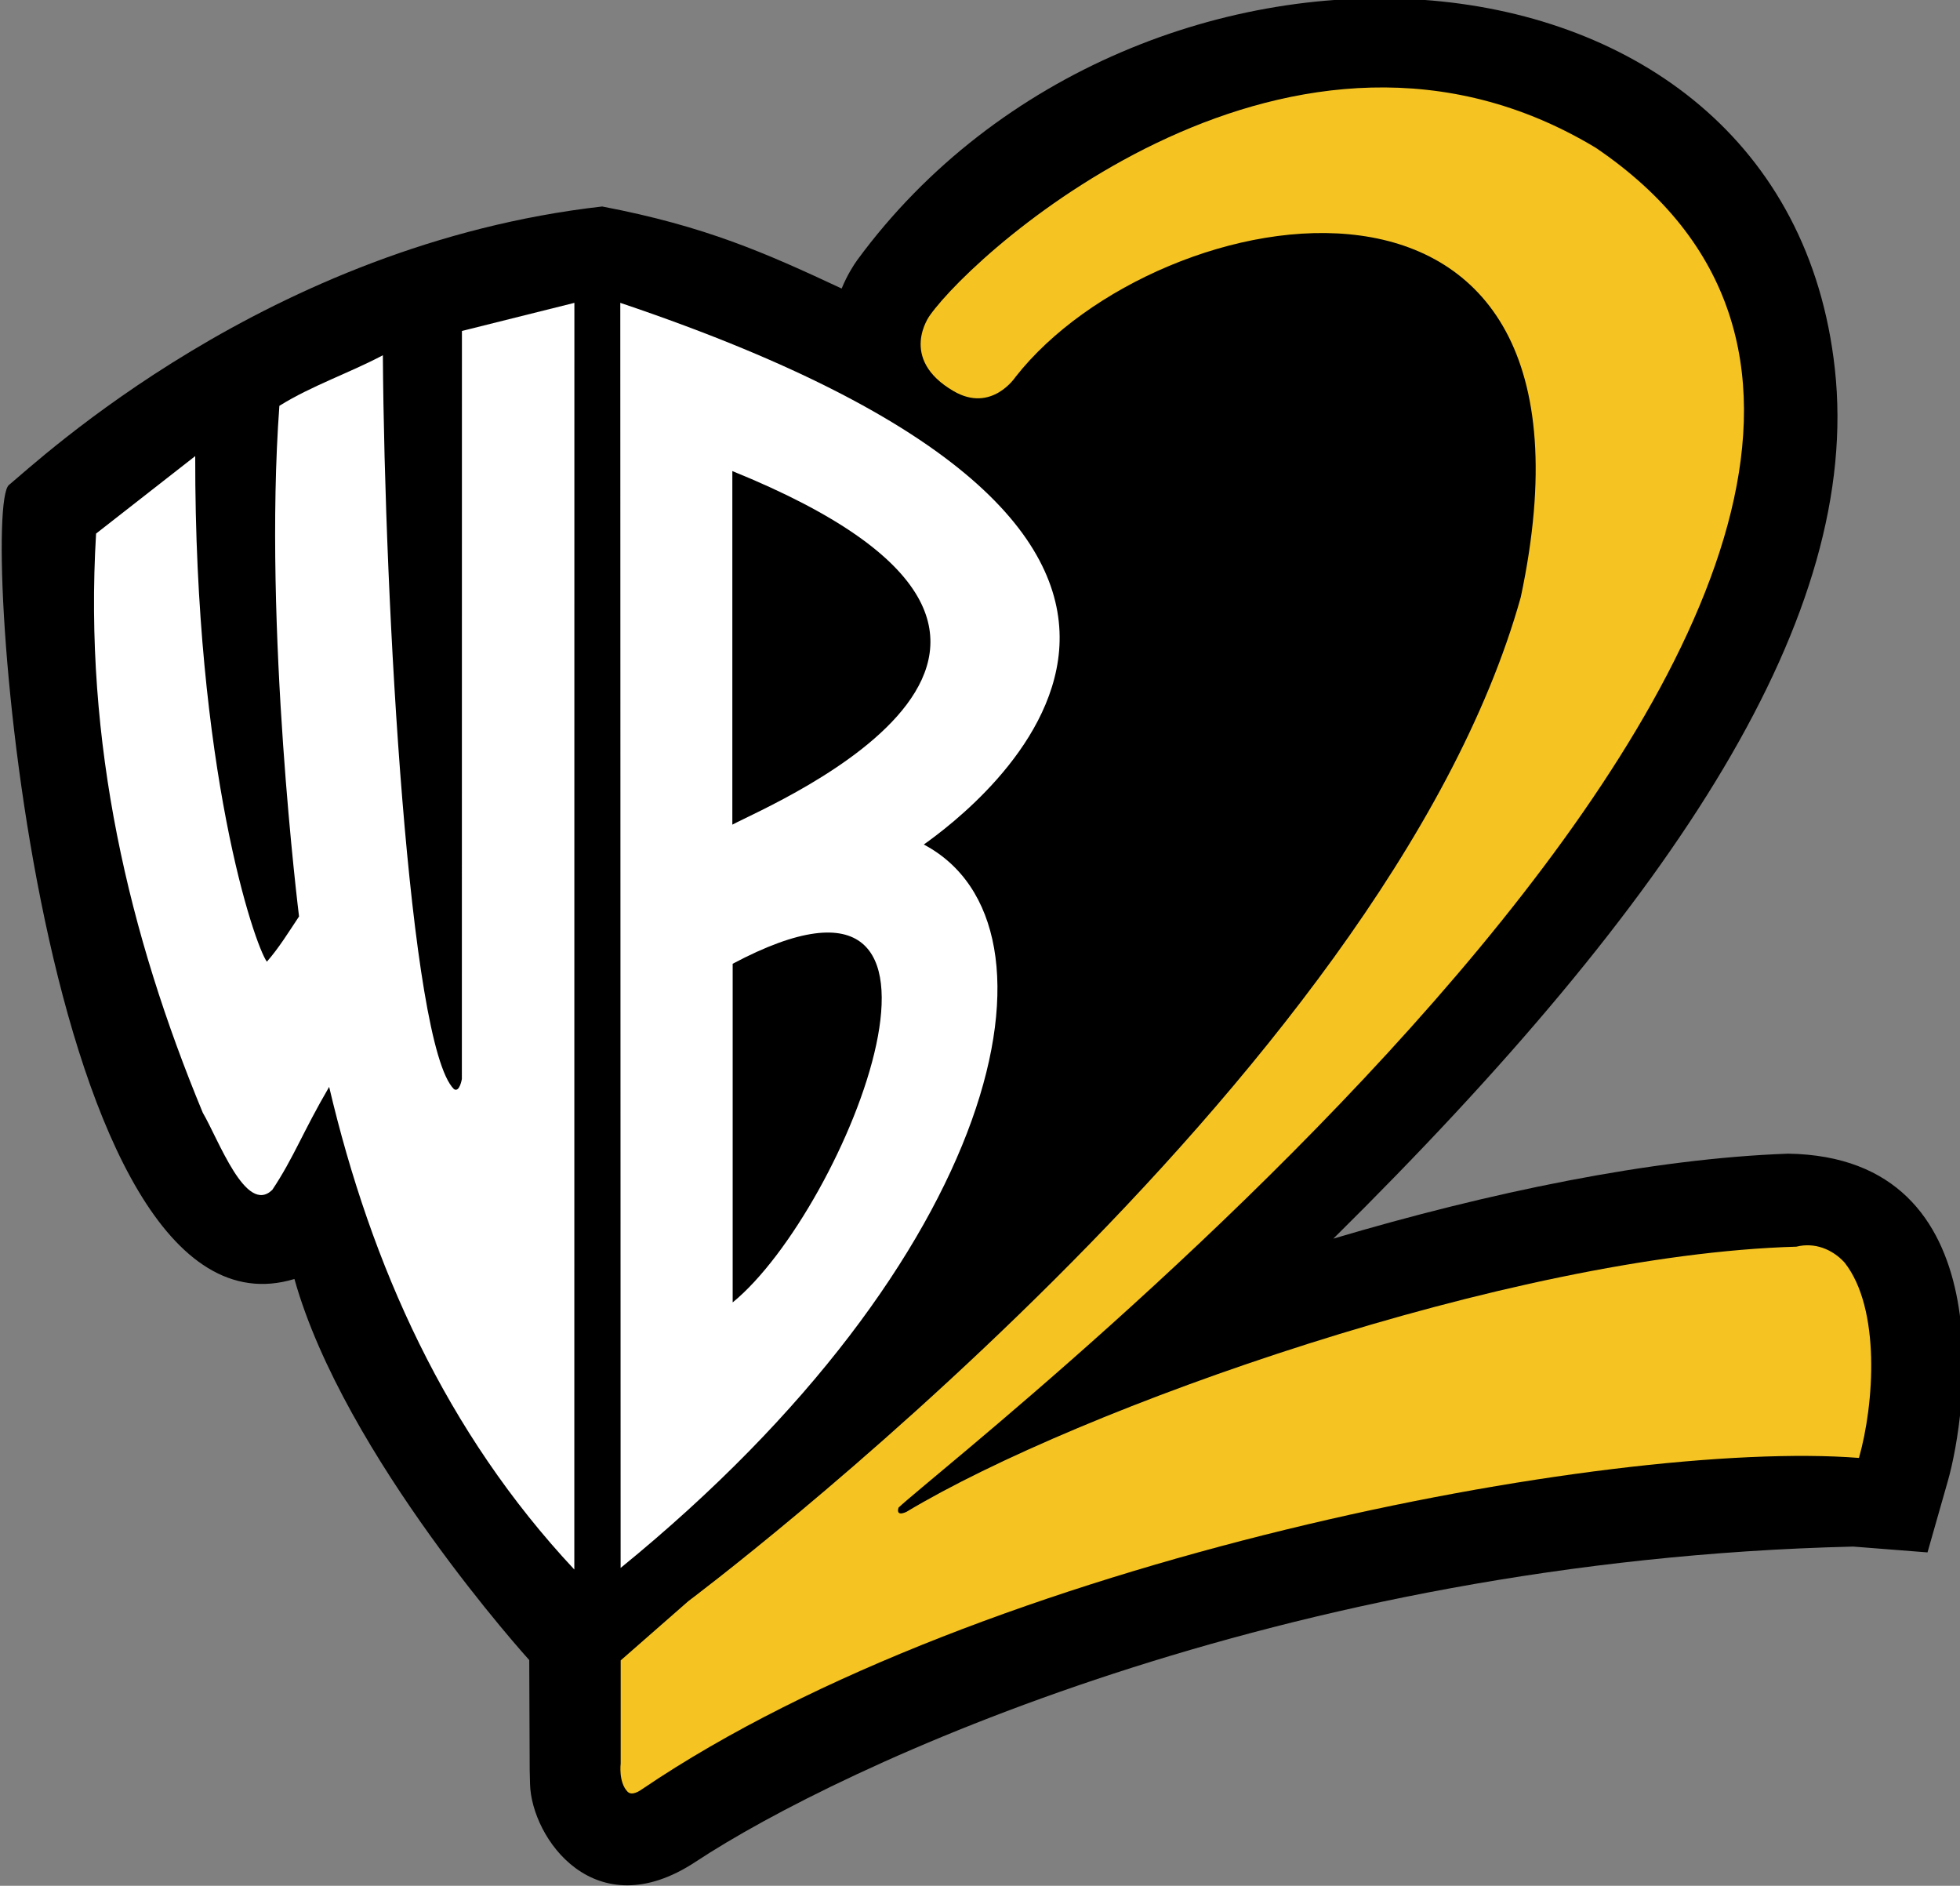 <?xml version="1.0" encoding="UTF-8" standalone="no"?>
<!-- Created with Inkscape (http://www.inkscape.org/) -->

<svg
   xmlns:dc="http://purl.org/dc/elements/1.1/"
   xmlns:cc="http://creativecommons.org/ns#"
   xmlns:rdf="http://www.w3.org/1999/02/22-rdf-syntax-ns#"
   xmlns:svg="http://www.w3.org/2000/svg"
   xmlns="http://www.w3.org/2000/svg"
   xmlns:sodipodi="http://sodipodi.sourceforge.net/DTD/sodipodi-0.dtd"
   xmlns:inkscape="http://www.inkscape.org/namespaces/inkscape"
   width="138.544mm"
   height="133.266mm"
   viewBox="0 0 138.544 133.266"
   version="1.1"
   id="svg1000"
   inkscape:version="0.92.4 (5da689c313, 2019-01-14)"
   sodipodi:docname="WB2 logo.svg">
  <rect x="0" y="0" width="138.544" height="133.266" fill="#808080" stroke="none"/>
  <defs
     id="defs994">
    <clipPath
       id="clipPath1563"
       clipPathUnits="userSpaceOnUse">
      <path
         inkscape:connector-curvature="0"
         id="path1561"
         d="M 0,792 H 612 V 0 H 0 Z" />
    </clipPath>
    <clipPath
       id="clipPath1569"
       clipPathUnits="userSpaceOnUse">
      <path
         inkscape:connector-curvature="0"
         id="path1567"
         d="M 0,792.36 H 612 V 0.36 H 0 Z" />
    </clipPath>
    <clipPath
       id="clipPath1783"
       clipPathUnits="userSpaceOnUse">
      <path
         inkscape:connector-curvature="0"
         id="path1781"
         d="m 387.803,200.026 h 57.852 v 35.234 h -57.852 z" />
    </clipPath>
    <clipPath
       id="clipPath1789"
       clipPathUnits="userSpaceOnUse">
      <path
         style="clip-rule:evenodd"
         inkscape:connector-curvature="0"
         id="path1787"
         d="m 398.404,236.716 h 40.907 v -33.669 h -40.907 z" />
    </clipPath>
    <clipPath
       id="clipPath1795"
       clipPathUnits="userSpaceOnUse">
      <path
         inkscape:connector-curvature="0"
         id="path1793"
         d="M 0,792 H 612 V 0 H 0 Z" />
    </clipPath>
    <clipPath
       id="clipPath1801"
       clipPathUnits="userSpaceOnUse">
      <path
         inkscape:connector-curvature="0"
         id="path1799"
         d="M 0,792.36 H 612 V 0.36 H 0 Z" />
    </clipPath>
    <clipPath
       id="clipPath1839"
       clipPathUnits="userSpaceOnUse">
      <path
         style="clip-rule:evenodd"
         inkscape:connector-curvature="0"
         id="path1837"
         d="m 224.707,199.774 h 49.982 v -50.56 h -49.982 z" />
    </clipPath>
    <clipPath
       id="clipPath1845"
       clipPathUnits="userSpaceOnUse">
      <path
         inkscape:connector-curvature="0"
         id="path1843"
         d="M 0,792 H 612 V 0 H 0 Z" />
    </clipPath>
    <clipPath
       id="clipPath1851"
       clipPathUnits="userSpaceOnUse">
      <path
         inkscape:connector-curvature="0"
         id="path1849"
         d="M 0,792.36 H 612 V 0.36 H 0 Z" />
    </clipPath>
    <clipPath
       id="clipPath1863"
       clipPathUnits="userSpaceOnUse">
      <path
         style="clip-rule:evenodd"
         inkscape:connector-curvature="0"
         id="path1861"
         d="m 389.884,517.548 h 65.893 v -20.103 h -65.893 z" />
    </clipPath>
    <clipPath
       id="clipPath1869"
       clipPathUnits="userSpaceOnUse">
      <path
         inkscape:connector-curvature="0"
         id="path1867"
         d="M 0,792 H 612 V 0 H 0 Z" />
    </clipPath>
    <clipPath
       id="clipPath1875"
       clipPathUnits="userSpaceOnUse">
      <path
         inkscape:connector-curvature="0"
         id="path1873"
         d="M 0,792.36 H 612 V 0.36 H 0 Z" />
    </clipPath>
    <clipPath
       id="clipPath2111"
       clipPathUnits="userSpaceOnUse">
      <path
         style="clip-rule:evenodd"
         inkscape:connector-curvature="0"
         id="path2109"
         d="M 396.966,429.615 H 508.854 V 414.352 H 396.966 Z" />
    </clipPath>
    <clipPath
       id="clipPath2117"
       clipPathUnits="userSpaceOnUse">
      <path
         inkscape:connector-curvature="0"
         id="path2115"
         d="M 0,792 H 612 V 0 H 0 Z" />
    </clipPath>
    <clipPath
       id="clipPath2123"
       clipPathUnits="userSpaceOnUse">
      <path
         inkscape:connector-curvature="0"
         id="path2121"
         d="M 0,792.36 H 612 V 0.36 H 0 Z" />
    </clipPath>
    <clipPath
       id="clipPath2135"
       clipPathUnits="userSpaceOnUse">
      <path
         inkscape:connector-curvature="0"
         id="path2133"
         d="m 398.342,307.875 h 30.1 v 34.955 h -30.1 z" />
    </clipPath>
    <clipPath
       id="clipPath2157"
       clipPathUnits="userSpaceOnUse">
      <path
         inkscape:connector-curvature="0"
         id="path2155"
         d="m 398.342,307.875 h 30.1 v 34.955 h -30.1 z" />
    </clipPath>
    <clipPath
       id="clipPath2207"
       clipPathUnits="userSpaceOnUse">
      <path
         inkscape:connector-curvature="0"
         id="path2205"
         d="m 398.342,307.875 h 30.1 v 34.955 h -30.1 z" />
    </clipPath>
    <clipPath
       id="clipPath2219"
       clipPathUnits="userSpaceOnUse">
      <path
         inkscape:connector-curvature="0"
         id="path2217"
         d="m 398.342,307.875 h 30.1 v 34.955 h -30.1 z" />
    </clipPath>
    <clipPath
       id="clipPath2231"
       clipPathUnits="userSpaceOnUse">
      <path
         inkscape:connector-curvature="0"
         id="path2229"
         d="m 398.342,307.875 h 30.1 v 34.955 h -30.1 z" />
    </clipPath>
    <clipPath
       id="clipPath2267"
       clipPathUnits="userSpaceOnUse">
      <path
         inkscape:connector-curvature="0"
         id="path2265"
         d="m 398.342,307.875 h 30.1 v 34.955 h -30.1 z" />
    </clipPath>
    <clipPath
       id="clipPath2297"
       clipPathUnits="userSpaceOnUse">
      <path
         style="clip-rule:evenodd"
         inkscape:connector-curvature="0"
         id="path2295"
         d="M 50.225,263.583 H 94.082 V 218.159 H 50.225 Z" />
    </clipPath>
    <clipPath
       id="clipPath2303"
       clipPathUnits="userSpaceOnUse">
      <path
         inkscape:connector-curvature="0"
         id="path2301"
         d="M 0,792 H 612 V 0 H 0 Z" />
    </clipPath>
    <clipPath
       id="clipPath2309"
       clipPathUnits="userSpaceOnUse">
      <path
         inkscape:connector-curvature="0"
         id="path2307"
         d="M 0,792.36 H 612 V 0.36 H 0 Z" />
    </clipPath>
    <clipPath
       id="clipPath2321"
       clipPathUnits="userSpaceOnUse">
      <path
         style="clip-rule:evenodd"
         inkscape:connector-curvature="0"
         id="path2319"
         d="m 51.29,374.115 h 69.886 V 336.158 H 51.29 Z" />
    </clipPath>
    <clipPath
       id="clipPath2327"
       clipPathUnits="userSpaceOnUse">
      <path
         inkscape:connector-curvature="0"
         id="path2325"
         d="M 0,792 H 612 V 0 H 0 Z" />
    </clipPath>
    <clipPath
       id="clipPath2333"
       clipPathUnits="userSpaceOnUse">
      <path
         inkscape:connector-curvature="0"
         id="path2331"
         d="M 0,792.36 H 612 V 0.36 H 0 Z" />
    </clipPath>
    <clipPath
       id="clipPath2345"
       clipPathUnits="userSpaceOnUse">
      <path
         style="clip-rule:evenodd"
         inkscape:connector-curvature="0"
         id="path2343"
         d="M 53.268,497.812 H 197.78 V 462.131 H 53.268 Z" />
    </clipPath>
    <clipPath
       id="clipPath2351"
       clipPathUnits="userSpaceOnUse">
      <path
         inkscape:connector-curvature="0"
         id="path2349"
         d="M 0,792 H 612 V 0 H 0 Z" />
    </clipPath>
    <clipPath
       id="clipPath2357"
       clipPathUnits="userSpaceOnUse">
      <path
         inkscape:connector-curvature="0"
         id="path2355"
         d="M 0,792.36 H 612 V 0.36 H 0 Z" />
    </clipPath>
    <clipPath
       id="clipPath2369"
       clipPathUnits="userSpaceOnUse">
      <path
         style="clip-rule:evenodd"
         inkscape:connector-curvature="0"
         id="path2367"
         d="m 218.617,495.434 h 79.117 v -50.862 h -79.117 z" />
    </clipPath>
    <clipPath
       id="clipPath2375"
       clipPathUnits="userSpaceOnUse">
      <path
         inkscape:connector-curvature="0"
         id="path2373"
         d="M 0,792 H 612 V 0 H 0 Z" />
    </clipPath>
    <clipPath
       id="clipPath2381"
       clipPathUnits="userSpaceOnUse">
      <path
         inkscape:connector-curvature="0"
         id="path2379"
         d="M 0,792.36 H 612 V 0.36 H 0 Z" />
    </clipPath>
    <clipPath
       id="clipPath2393"
       clipPathUnits="userSpaceOnUse">
      <path
         inkscape:connector-curvature="0"
         id="path2391"
         d="m 226.152,311.226 h 56.093 v 29.414 h -56.093 z" />
    </clipPath>
    <clipPath
       id="clipPath2399"
       clipPathUnits="userSpaceOnUse">
      <path
         style="clip-rule:evenodd"
         inkscape:connector-curvature="0"
         id="path2397"
         d="m 222.733,342.425 h 70.58 v -29.329 h -70.58 z" />
    </clipPath>
    <clipPath
       id="clipPath2405"
       clipPathUnits="userSpaceOnUse">
      <path
         inkscape:connector-curvature="0"
         id="path2403"
         d="M 0,792 H 612 V 0 H 0 Z" />
    </clipPath>
    <clipPath
       id="clipPath2411"
       clipPathUnits="userSpaceOnUse">
      <path
         inkscape:connector-curvature="0"
         id="path2409"
         d="M 0,792.36 H 612 V 0.36 H 0 Z" />
    </clipPath>
    <clipPath
       id="clipPath3430"
       clipPathUnits="userSpaceOnUse">
      <path
         inkscape:connector-curvature="0"
         id="path3428"
         d="M 0,792 H 612 V 0 H 0 Z" />
    </clipPath>
    <clipPath
       id="clipPath3436"
       clipPathUnits="userSpaceOnUse">
      <path
         inkscape:connector-curvature="0"
         id="path3434"
         d="M 0,792.36 H 612 V 0.36 H 0 Z" />
    </clipPath>
    <clipPath
       id="clipPath3534"
       clipPathUnits="userSpaceOnUse">
      <path
         inkscape:connector-curvature="0"
         id="path3532"
         d="m 226.228,523.812 h 40.695 v 40.066 h -40.695 z" />
    </clipPath>
    <clipPath
       id="clipPath3540"
       clipPathUnits="userSpaceOnUse">
      <path
         style="clip-rule:evenodd"
         inkscape:connector-curvature="0"
         id="path3538"
         d="m 218.246,565.738 h 51.715 v -40.845 h -51.715 z" />
    </clipPath>
    <clipPath
       id="clipPath3546"
       clipPathUnits="userSpaceOnUse">
      <path
         inkscape:connector-curvature="0"
         id="path3544"
         d="M 0,792 H 612 V 0 H 0 Z" />
    </clipPath>
    <clipPath
       id="clipPath3552"
       clipPathUnits="userSpaceOnUse">
      <path
         inkscape:connector-curvature="0"
         id="path3550"
         d="M 0,792.36 H 612 V 0.36 H 0 Z" />
    </clipPath>
    <clipPath
       id="clipPath3742"
       clipPathUnits="userSpaceOnUse">
      <path
         style="clip-rule:evenodd"
         inkscape:connector-curvature="0"
         id="path3740"
         d="m 54.292,584.741 h 71.895 V 548.246 H 54.292 Z" />
    </clipPath>
    <clipPath
       id="clipPath3748"
       clipPathUnits="userSpaceOnUse">
      <path
         inkscape:connector-curvature="0"
         id="path3746"
         d="M 0,792 H 612 V 0 H 0 Z" />
    </clipPath>
    <clipPath
       id="clipPath3754"
       clipPathUnits="userSpaceOnUse">
      <path
         inkscape:connector-curvature="0"
         id="path3752"
         d="M 0,792.36 H 612 V 0.36 H 0 Z" />
    </clipPath>
    <clipPath
       id="clipPath3766"
       clipPathUnits="userSpaceOnUse">
      <path
         style="clip-rule:evenodd"
         inkscape:connector-curvature="0"
         id="path3764"
         d="m 221.447,256.137 h 51.859 v -38.093 h -51.859 z" />
    </clipPath>
    <clipPath
       id="clipPath3772"
       clipPathUnits="userSpaceOnUse">
      <path
         inkscape:connector-curvature="0"
         id="path3770"
         d="M 0,792 H 612 V 0 H 0 Z" />
    </clipPath>
    <clipPath
       id="clipPath3778"
       clipPathUnits="userSpaceOnUse">
      <path
         inkscape:connector-curvature="0"
         id="path3776"
         d="M 0,792.36 H 612 V 0.36 H 0 Z" />
    </clipPath>
    <clipPath
       id="clipPath3790"
       clipPathUnits="userSpaceOnUse">
      <path
         inkscape:connector-curvature="0"
         id="path3788"
         d="m 226.276,325.756 h 65.612 v 24.056 h -65.612 z" />
    </clipPath>
    <clipPath
       id="clipPath3796"
       clipPathUnits="userSpaceOnUse">
      <path
         style="clip-rule:evenodd"
         inkscape:connector-curvature="0"
         id="path3794"
         d="m 225.264,324.531 v 27.263 h 73.194 V 332.156 L 270,331.861 l 0.514,-7.33 h -45.25" />
    </clipPath>
    <clipPath
       id="clipPath3950"
       clipPathUnits="userSpaceOnUse">
      <path
         inkscape:connector-curvature="0"
         id="path3948"
         d="M 0,792 H 612 V 0 H 0 Z" />
    </clipPath>
    <clipPath
       id="clipPath3956"
       clipPathUnits="userSpaceOnUse">
      <path
         inkscape:connector-curvature="0"
         id="path3954"
         d="M 0,792.36 H 612 V 0.36 H 0 Z" />
    </clipPath>
    <clipPath
       id="clipPath4036"
       clipPathUnits="userSpaceOnUse">
      <path
         inkscape:connector-curvature="0"
         id="path4034"
         d="M 389.127,418.142 H 441 v 37.359 h -51.873 z" />
    </clipPath>
    <clipPath
       id="clipPath4042"
       clipPathUnits="userSpaceOnUse">
      <path
         style="clip-rule:evenodd"
         inkscape:connector-curvature="0"
         id="path4040"
         d="m 397.8,460.816 h 39.812 V 419.717 H 397.8 Z" />
    </clipPath>
    <clipPath
       id="clipPath4048"
       clipPathUnits="userSpaceOnUse">
      <path
         inkscape:connector-curvature="0"
         id="path4046"
         d="M 0,792 H 612 V 0 H 0 Z" />
    </clipPath>
    <clipPath
       id="clipPath4054"
       clipPathUnits="userSpaceOnUse">
      <path
         inkscape:connector-curvature="0"
         id="path4052"
         d="M 0,792.36 H 612 V 0.36 H 0 Z" />
    </clipPath>
    <clipPath
       id="clipPath4090"
       clipPathUnits="userSpaceOnUse">
      <path
         inkscape:connector-curvature="0"
         id="path4088"
         d="M 0,792 H 612 V 0 H 0 Z" />
    </clipPath>
    <clipPath
       id="clipPath4096"
       clipPathUnits="userSpaceOnUse">
      <path
         inkscape:connector-curvature="0"
         id="path4094"
         d="M 0,792.36 H 612 V 0.36 H 0 Z" />
    </clipPath>
    <clipPath
       id="clipPath4176"
       clipPathUnits="userSpaceOnUse">
      <path
         style="clip-rule:evenodd"
         inkscape:connector-curvature="0"
         id="path4174"
         d="M 50.769,328.184 H 158.178 V 309.386 H 50.769 Z" />
    </clipPath>
    <clipPath
       id="clipPath4182"
       clipPathUnits="userSpaceOnUse">
      <path
         inkscape:connector-curvature="0"
         id="path4180"
         d="M 0,792 H 612 V 0 H 0 Z" />
    </clipPath>
    <clipPath
       id="clipPath4188"
       clipPathUnits="userSpaceOnUse">
      <path
         inkscape:connector-curvature="0"
         id="path4186"
         d="M 0,792.36 H 612 V 0.36 H 0 Z" />
    </clipPath>
    <clipPath
       id="clipPath4200"
       clipPathUnits="userSpaceOnUse">
      <path
         inkscape:connector-curvature="0"
         id="path4198"
         d="M 0,792 H 612 V 0 H 0 Z" />
    </clipPath>
    <clipPath
       id="clipPath4206"
       clipPathUnits="userSpaceOnUse">
      <path
         inkscape:connector-curvature="0"
         id="path4204"
         d="M 0,792.36 H 612 V 0.36 H 0 Z" />
    </clipPath>
    <clipPath
       id="clipPath4216"
       clipPathUnits="userSpaceOnUse">
      <path
         style="clip-rule:evenodd"
         inkscape:connector-curvature="0"
         id="path4214"
         d="m 52.982,208.385 h 77.775 V 171.816 H 52.982 Z" />
    </clipPath>
    <clipPath
       id="clipPath4232"
       clipPathUnits="userSpaceOnUse">
      <path
         inkscape:connector-curvature="0"
         id="path4230"
         d="m 398.209,291.15 h 53.087 v 35.502 h -53.087 z" />
    </clipPath>
    <clipPath
       id="clipPath4342"
       clipPathUnits="userSpaceOnUse">
      <path
         style="clip-rule:evenodd"
         inkscape:connector-curvature="0"
         id="path4340"
         d="m 224.574,123.574 v 34.313 l 75.203,-0.285 v -30.779 h -58.579 l 0.011,-3.534 -16.635,0.285" />
    </clipPath>
    <clipPath
       id="clipPath4358"
       clipPathUnits="userSpaceOnUse">
      <path
         style="clip-rule:evenodd"
         inkscape:connector-curvature="0"
         id="path4356"
         d="m 392.436,171.061 0.597,21.017 h 167.289 v -23.577 l -122.179,-0.423 -45.707,2.983" />
    </clipPath>
  </defs>
  <sodipodi:namedview
     id="base"
     pagecolor="#ffffff"
     bordercolor="#666666"
     borderopacity="1.0"
     inkscape:pageopacity="0.0"
     inkscape:pageshadow="2"
     inkscape:zoom="1"
     inkscape:cx="213.28432"
     inkscape:cy="254.91892"
     inkscape:document-units="mm"
     inkscape:current-layer="layer1"
     showgrid="false"
     inkscape:window-width="1440"
     inkscape:window-height="837"
     inkscape:window-x="-8"
     inkscape:window-y="-8"
     inkscape:window-maximized="1" />
  <g
     inkscape:label="Layer 1"
     inkscape:groupmode="layer"
     id="layer1"
     transform="translate(86.965,-73.261)">
    <g
       transform="matrix(0.353,0,0,-0.353,-127.983,288.597)"
       inkscape:label="annualreportfull2003"
       id="g1553" />
    <g
       transform="matrix(0.353,0,0,-0.353,-279.459,262.149)"
       inkscape:label="annualreportfull2003"
       id="g3420">
      <path
         d="m 716.91,482.944 c 0.027,0.04 0.054,0.08 0.08,0.121 0.027,0.04 0.054,0.08 0.08,0.107 l -0.161,-0.228"
         style="fill:#3d247b;fill-opacity:1;fill-rule:nonzero;stroke:none;stroke-width:13.396"
         id="path4074"
         inkscape:connector-curvature="0" />
      <path
         d="m 903.377,304.139 c -27.381,-0.978 -60.039,-7.796 -91.077,-17.012 69.095,68.291 105.826,124.941 100.427,174.103 -10.033,91.506 -139.837,97.895 -195.737,21.835 -0.723,-0.991 -2.009,-2.987 -3.148,-5.733 -15.244,7.126 -27.287,12.485 -47.956,16.423 -66.884,-7.595 -113.113,-51.118 -118.779,-55.739 -6.175,-5.05 6.296,-174.384 57.159,-158.966 9.94,-35.445 47.019,-76.288 47.019,-76.288 l 0.08,-19.531 c 0,-2.13 0,-2.746 0.08,-5.318 0.308,-10.783 12.954,-28.841 33.127,-15.552 28.908,19.075 117.051,60.388 231.838,63.12 l 14.869,-1.165 4.086,14.347 c 3.724,13.034 11.413,64.795 -31.989,65.478"
         style="fill:#000000;fill-opacity:1;fill-rule:nonzero;stroke:none;stroke-width:13.396"
         id="path4076"
         inkscape:connector-curvature="0" />
      <path
         d="m 660.314,220.885 c -25.706,27.461 -40.669,60.816 -49.095,96.623 -5.358,-9.176 -7.086,-14.173 -11.386,-20.616 -5.264,-5.117 -10.73,10.007 -13.918,15.445 -14.749,35.579 -23.884,73.864 -21.366,115.939 l 19.852,15.512 c -0.107,-62.906 11.882,-97.842 14.347,-101.217 2.411,2.746 4.407,6.001 6.443,9.055 0,0 -7.207,57.722 -3.938,102.222 6.47,4.045 13.931,6.524 20.723,10.127 0.348,-50.019 5.291,-138.096 14.226,-146.91 1.139,-0.777 1.594,2.023 1.594,2.023 l 0.013,149.75 22.518,5.626 -0.013,-253.579"
         style="fill:#ffffff;fill-opacity:1;fill-rule:nonzero;stroke:none;stroke-width:13.396"
         id="path4078"
         inkscape:connector-curvature="0" />
      <path
         d="m 757.392,404.888 c 1.648,20.107 -15.954,45.371 -87.875,69.577 l 0.067,-253.258 c 75.953,61.848 91.238,128.665 60.709,144.82 4.836,3.443 25.438,18.727 27.099,38.861 z M 692.021,274.361 V 342.156 c 53.877,28.6 22.786,-49.202 0,-67.795 z m -0.067,95.645 v 70.783 c 85.062,-34.494 8.078,-66.483 0,-70.783"
         style="fill:#ffffff;fill-opacity:1;fill-rule:nonzero;stroke:none;stroke-width:13.396"
         id="path4080"
         inkscape:connector-curvature="0" />
      <path
         d="m 914.657,282.358 c -2.411,2.626 -5.948,4.086 -9.631,3.161 -57.266,-1.634 -143.816,-32.431 -178.229,-53.1 -2.291,-1.018 -1.554,0.871 -1.554,0.871 12.123,11.467 251.383,196.367 139.636,272.199 -60.441,36.476 -123.655,-19.852 -133.38,-33.543 -0.013,-0.013 -6.43,-8.654 4.782,-15.164 7.595,-4.407 12.337,2.8 12.391,2.867 28.533,36.396 121.927,53.717 101.164,-44.085 C 822.883,319.008 683.167,214.576 683.167,214.576 l -13.57,-11.882 v -20.643 c 0,0 -0.469,-3.724 1.366,-5.626 0.911,-0.951 2.518,0.201 3.108,0.616 68.13,46.121 194.009,70.059 243.479,66.188 3.054,10.703 4.407,29.912 -2.893,39.129"
         style="fill:#f5c423;fill-opacity:1;fill-rule:nonzero;stroke:none;stroke-width:13.396"
         id="path4082"
         inkscape:connector-curvature="0" />
    </g>
  </g>
</svg>
